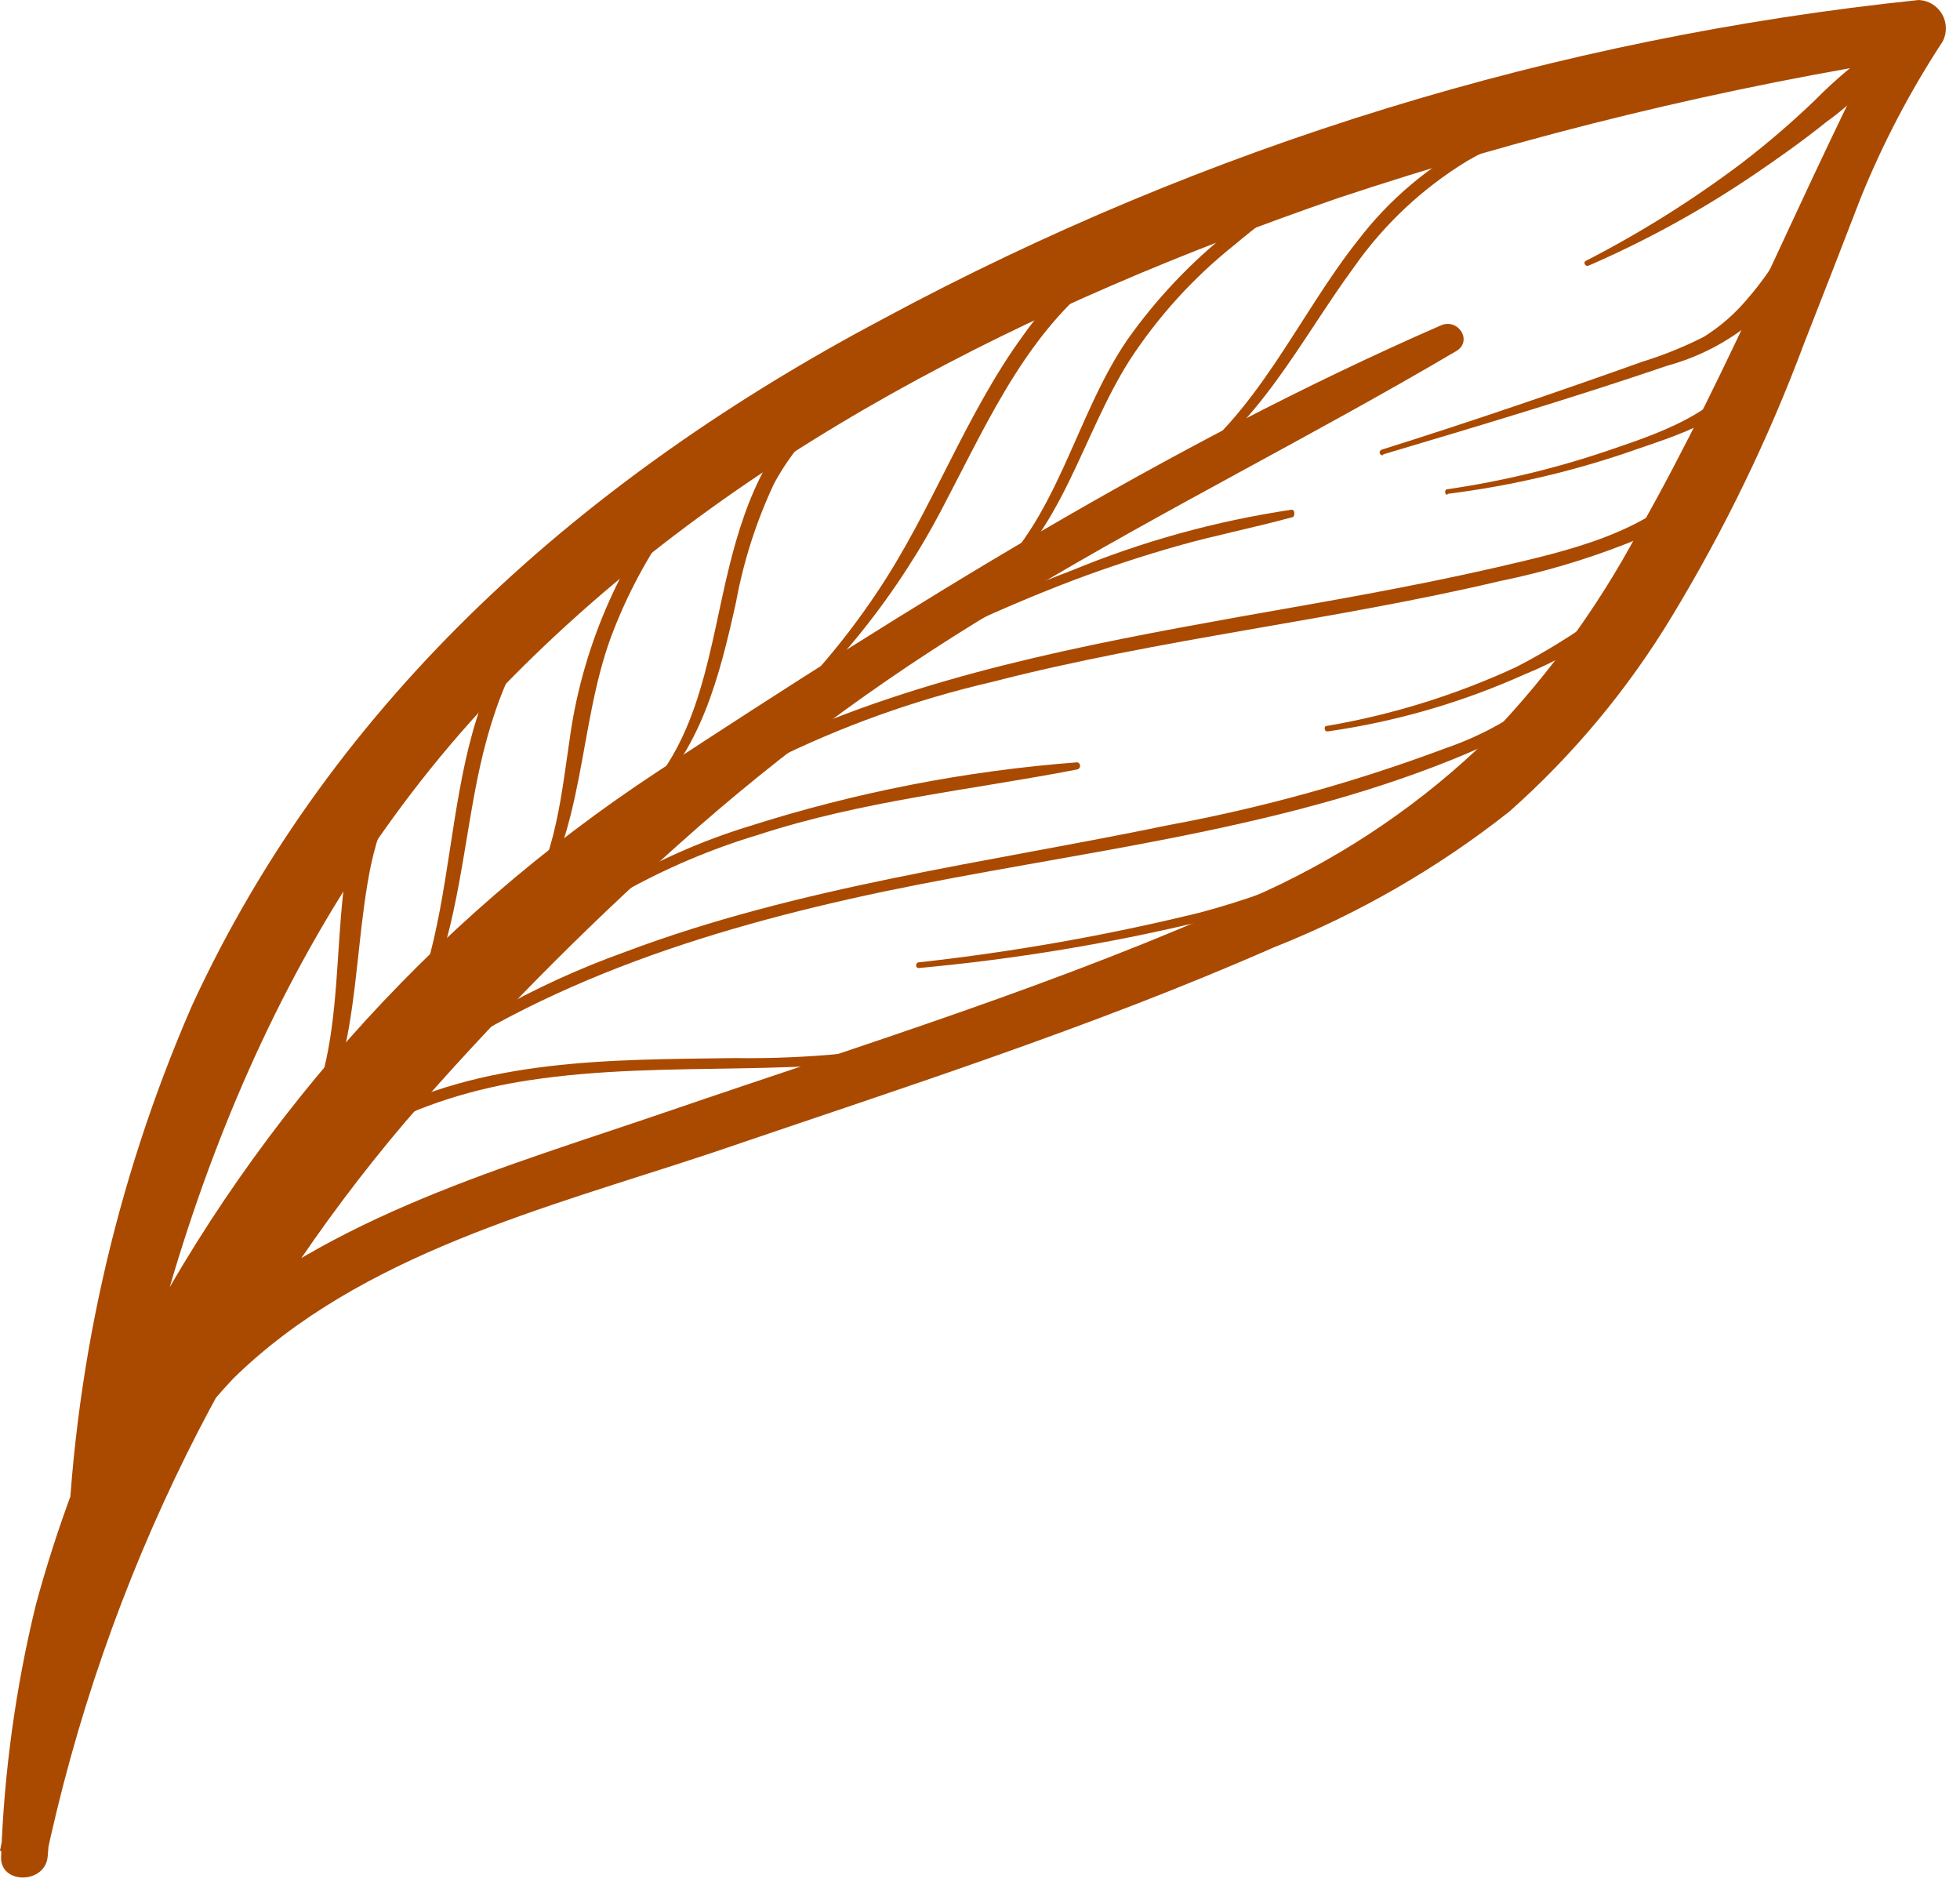 <?xml version="1.0" encoding="UTF-8"?> <svg xmlns="http://www.w3.org/2000/svg" width="69" height="67" viewBox="0 0 69 67" fill="none"><path d="M3.81 55.34C5.47 44 9.58 32.56 17.67 24.21C25.76 15.86 36.4 10.67 47.11 6.97C53.829 4.732 60.723 3.059 67.72 1.97L66.62 0.54C63.48 6.54 61.01 12.83 57.68 18.7C56.173 21.527 54.255 24.115 51.99 26.38C49.644 28.573 46.937 30.345 43.99 31.62C37.36 34.62 30.39 36.76 23.53 39.11C17.85 41.06 11.6 42.78 7.02 46.87C4.615 49.013 2.852 51.783 1.93 54.87C0.93 58.24 0.71 61.72 0 65.14L1.58 65.58C2.63 60.581 4.31 55.736 6.58 51.16C8.66 46.964 11.246 43.038 14.28 39.47C17.271 36.017 20.481 32.761 23.89 29.72C27.618 26.379 31.679 23.43 36.01 20.92C41.01 17.92 46.24 15.32 51.26 12.36C51.86 12.01 51.34 11.19 50.73 11.45C41.02 15.69 32.03 21.34 23.19 27.13C15.094 32.441 8.56 39.814 4.26 48.49C3.01 51.056 2.006 53.735 1.26 56.49C0.554 59.388 0.145 62.349 0.04 65.33C-0.03 66.33 1.6 66.33 1.68 65.33C1.904 62.184 2.577 59.085 3.68 56.13C4.614 53.292 6.16 50.694 8.21 48.52C12.69 44.13 19.21 42.52 25.02 40.59C31.67 38.32 38.39 36.18 44.83 33.35C47.818 32.166 50.618 30.552 53.14 28.56C55.382 26.572 57.311 24.255 58.86 21.69C60.707 18.642 62.264 15.428 63.51 12.09C64.18 10.38 64.85 8.67 65.51 6.95C66.29 5.031 67.254 3.192 68.39 1.46C68.467 1.311 68.506 1.145 68.502 0.977C68.499 0.81 68.453 0.646 68.37 0.5C68.286 0.355 68.167 0.233 68.024 0.145C67.88 0.058 67.718 0.008 67.55 0C54.796 1.324 42.424 5.129 31.13 11.2C20.66 16.74 11.76 24.54 6.76 35.39C4.037 41.633 2.54 48.342 2.35 55.15C2.35 55.95 3.66 56.15 3.78 55.34H3.81Z" fill="#AA4A00"></path><path d="M9.01 43.88C10.85 40.33 14.84 38.59 18.63 38.02C23.54 37.27 28.54 38.02 33.41 36.92C35.986 36.38 38.438 35.362 40.64 33.92C40.658 33.905 40.67 33.884 40.674 33.86C40.678 33.837 40.674 33.813 40.662 33.793C40.65 33.772 40.631 33.757 40.609 33.749C40.587 33.741 40.562 33.742 40.54 33.75C38.349 34.924 36.026 35.834 33.62 36.46C31.078 37.015 28.481 37.276 25.88 37.24C21.51 37.3 16.96 37.24 13.01 39.39C11.151 40.351 9.635 41.864 8.67 43.72C8.56 43.95 8.89 44.14 9.01 43.92V43.88Z" fill="#AA4A00"></path><path d="M13.36 38.71C18.51 34.71 24.8 32.71 31.11 31.38C37.78 29.99 44.76 29.3 51.11 26.74C53.77 25.67 56.62 24.13 57.35 21.13C57.35 21 57.18 20.9 57.12 21.03C55.795 23.522 53.571 25.417 50.9 26.33C47.733 27.518 44.467 28.425 41.14 29.04C34.72 30.37 28.14 31.19 21.99 33.51C18.78 34.661 15.79 36.352 13.15 38.51C13 38.63 13.21 38.83 13.35 38.72L13.36 38.71Z" fill="#AA4A00"></path><path d="M20.14 31.36C24.424 27.779 29.491 25.258 34.93 24C40.82 22.48 46.93 21.84 52.81 20.45C54.315 20.143 55.79 19.708 57.22 19.15C58.4 18.701 59.422 17.915 60.16 16.89C60.28 16.72 60 16.5 59.86 16.67C58.1 18.76 55.21 19.38 52.68 19.97C49.68 20.66 46.68 21.17 43.68 21.7C38.12 22.7 32.51 23.77 27.34 26.14C24.571 27.352 22.039 29.045 19.86 31.14C19.71 31.29 19.94 31.51 20.09 31.38L20.14 31.36Z" fill="#AA4A00"></path><path d="M48.7 15.99C52.06 14.99 55.41 13.99 58.7 12.87C60.015 12.511 61.216 11.823 62.19 10.87C63.069 9.836 63.723 8.631 64.11 7.33C64.16 7.16 63.92 7.08 63.83 7.21C63.04 8.29 62.42 9.48 61.54 10.49C61.099 11.023 60.576 11.482 59.99 11.85C59.293 12.205 58.567 12.499 57.82 12.73C54.82 13.8 51.72 14.86 48.63 15.83C48.607 15.84 48.588 15.857 48.578 15.88C48.567 15.903 48.566 15.929 48.573 15.953C48.581 15.976 48.597 15.996 48.618 16.009C48.64 16.021 48.666 16.025 48.69 16.02L48.7 15.99Z" fill="#AA4A00"></path><path d="M55.9 9.36C57.95 8.472 59.912 7.394 61.76 6.14C62.63 5.55 63.49 4.94 64.31 4.28C65.217 3.636 65.997 2.829 66.61 1.9C66.635 1.851 66.644 1.795 66.636 1.741C66.627 1.687 66.602 1.636 66.563 1.597C66.524 1.558 66.473 1.533 66.419 1.524C66.365 1.516 66.309 1.525 66.26 1.55C65.4 2.137 64.6 2.807 63.87 3.55C63.063 4.322 62.215 5.05 61.33 5.73C59.599 7.035 57.759 8.19 55.83 9.18C55.71 9.24 55.83 9.4 55.92 9.35L55.9 9.36Z" fill="#AA4A00"></path><path d="M9.96 41.27C12.79 38.36 12.3 34.11 13.06 30.44C13.487 28.488 14.394 26.673 15.7 25.16C16.91 23.7 18.17 22.28 19.51 20.95C19.539 20.922 19.556 20.884 19.557 20.843C19.558 20.803 19.543 20.764 19.515 20.735C19.487 20.706 19.449 20.689 19.409 20.688C19.368 20.687 19.329 20.702 19.3 20.73C17.745 21.826 16.314 23.086 15.03 24.49C13.827 25.892 12.946 27.541 12.45 29.32C11.45 33.14 12.54 37.84 9.71 41.02C9.56 41.19 9.8 41.44 9.96 41.27Z" fill="#AA4A00"></path><path d="M18.61 32.14C20.61 29.29 20.34 25.6 21.51 22.42C22.641 19.394 24.586 16.74 27.13 14.75C28.592 13.609 30.204 12.673 31.92 11.97C31.947 11.963 31.97 11.946 31.983 11.923C31.998 11.899 32.002 11.871 31.995 11.845C31.988 11.818 31.972 11.796 31.948 11.781C31.925 11.768 31.897 11.763 31.87 11.77C25.56 13.59 21.05 19.4 20.09 25.77C19.77 27.89 19.59 30.16 18.38 32C18.29 32.14 18.52 32.27 18.61 32.13V32.14Z" fill="#AA4A00"></path><path d="M26.64 26C29.378 23.71 31.629 20.895 33.26 17.72C34.84 14.72 36.26 11.45 39.15 9.45C40.945 8.302 42.924 7.47 45 6.99C45.16 6.99 45.09 6.71 44.92 6.73C43.114 6.986 41.365 7.551 39.75 8.4C38.279 9.247 37.01 10.404 36.03 11.79C33.97 14.61 32.81 17.98 30.86 20.87C29.627 22.719 28.157 24.4 26.49 25.87C26.39 25.96 26.49 26.1 26.64 26.02V26Z" fill="#AA4A00"></path><path d="M41.41 16.82C44.28 15.11 45.75 12.01 47.66 9.41C48.72 7.897 50.082 6.62 51.66 5.66C53.3 4.725 55.101 4.107 56.97 3.84C57.11 3.84 57.08 3.59 56.97 3.6C55.186 3.7 53.445 4.184 51.866 5.019C50.287 5.855 48.907 7.022 47.82 8.44C45.66 11.16 44.29 14.6 41.34 16.63C41.23 16.71 41.34 16.89 41.45 16.82H41.41Z" fill="#AA4A00"></path><path d="M34.76 20.76C37.41 18.76 38.05 15.39 39.76 12.69C40.769 11.139 42.022 9.761 43.47 8.61C44.19 8 44.95 7.44 45.72 6.89C46.484 6.401 47.219 5.867 47.92 5.29C48.05 5.17 47.92 5 47.74 5.06C46.142 5.905 44.651 6.939 43.3 8.14C41.926 9.23 40.714 10.509 39.7 11.94C37.82 14.67 37.24 18.37 34.62 20.56C34.51 20.65 34.62 20.85 34.78 20.76H34.76Z" fill="#AA4A00"></path><path d="M22.59 28.34C24.67 26.5 25.33 23.8 25.91 21.2C26.174 19.755 26.625 18.35 27.25 17.02C27.864 15.886 28.721 14.903 29.76 14.14C29.87 14.06 29.76 13.86 29.63 13.91C27.26 14.79 26.23 17.68 25.68 19.91C24.97 22.76 24.68 26.06 22.44 28.18C22.34 28.28 22.44 28.43 22.6 28.34H22.59Z" fill="#AA4A00"></path><path d="M17.76 34.38C20.338 32.079 23.39 30.373 26.7 29.38C30.37 28.18 34.16 27.81 37.93 27.08C37.957 27.072 37.981 27.056 37.998 27.033C38.015 27.011 38.024 26.983 38.024 26.955C38.024 26.927 38.015 26.899 37.998 26.877C37.981 26.854 37.957 26.838 37.93 26.83C33.992 27.129 30.102 27.888 26.34 29.09C23.064 30.099 20.07 31.863 17.6 34.24C17.47 34.37 17.67 34.56 17.8 34.43L17.76 34.38Z" fill="#AA4A00"></path><path d="M46.76 25.74C49.142 25.398 51.465 24.725 53.66 23.74C55.83 22.861 57.733 21.43 59.18 19.59C59.28 19.46 59.07 19.32 58.96 19.42C57.318 21.043 55.44 22.408 53.39 23.47C51.265 24.456 49.019 25.155 46.71 25.55C46.58 25.55 46.64 25.76 46.71 25.74H46.76Z" fill="#AA4A00"></path><path d="M32.35 34.07C35.743 33.759 39.108 33.201 42.42 32.4C45.647 31.693 48.664 30.241 51.23 28.16C51.3 28.1 51.23 27.98 51.13 28.03C48.421 29.889 45.414 31.273 42.24 32.12C38.985 32.917 35.681 33.502 32.35 33.87C32.22 33.87 32.22 34.09 32.35 34.07Z" fill="#AA4A00"></path><path d="M30.47 23.81C32.838 22.508 35.294 21.371 37.82 20.41C39.02 19.96 40.24 19.56 41.47 19.21C42.7 18.86 44.11 18.58 45.47 18.21C45.61 18.21 45.59 17.92 45.47 17.94C42.802 18.336 40.192 19.058 37.7 20.09C35.179 21.039 32.752 22.221 30.45 23.62C30.427 23.636 30.41 23.659 30.404 23.686C30.398 23.714 30.402 23.742 30.416 23.767C30.43 23.791 30.453 23.809 30.479 23.817C30.506 23.825 30.535 23.822 30.56 23.81H30.47Z" fill="#AA4A00"></path><path d="M50.97 17.38C53.247 17.094 55.486 16.565 57.65 15.8C59.24 15.25 61.95 14.46 61.87 12.33C61.87 12.303 61.859 12.278 61.841 12.259C61.822 12.241 61.797 12.23 61.77 12.23C61.743 12.23 61.718 12.241 61.699 12.259C61.681 12.278 61.67 12.303 61.67 12.33C61.02 14.33 58.67 15.16 56.81 15.79C54.906 16.451 52.944 16.929 50.95 17.22C50.84 17.22 50.86 17.43 50.95 17.41L50.97 17.38Z" fill="#AA4A00"></path><path d="M14.52 36.14C15.95 33.59 16.19 30.67 16.72 27.85C17.19 25.34 18.05 22.57 20.07 20.85C20.18 20.75 20.07 20.55 19.9 20.64C15.08 24.26 16.66 31.09 14.28 35.99C14.21 36.15 14.43 36.29 14.52 36.13V36.14Z" fill="#AA4A00"></path></svg> 